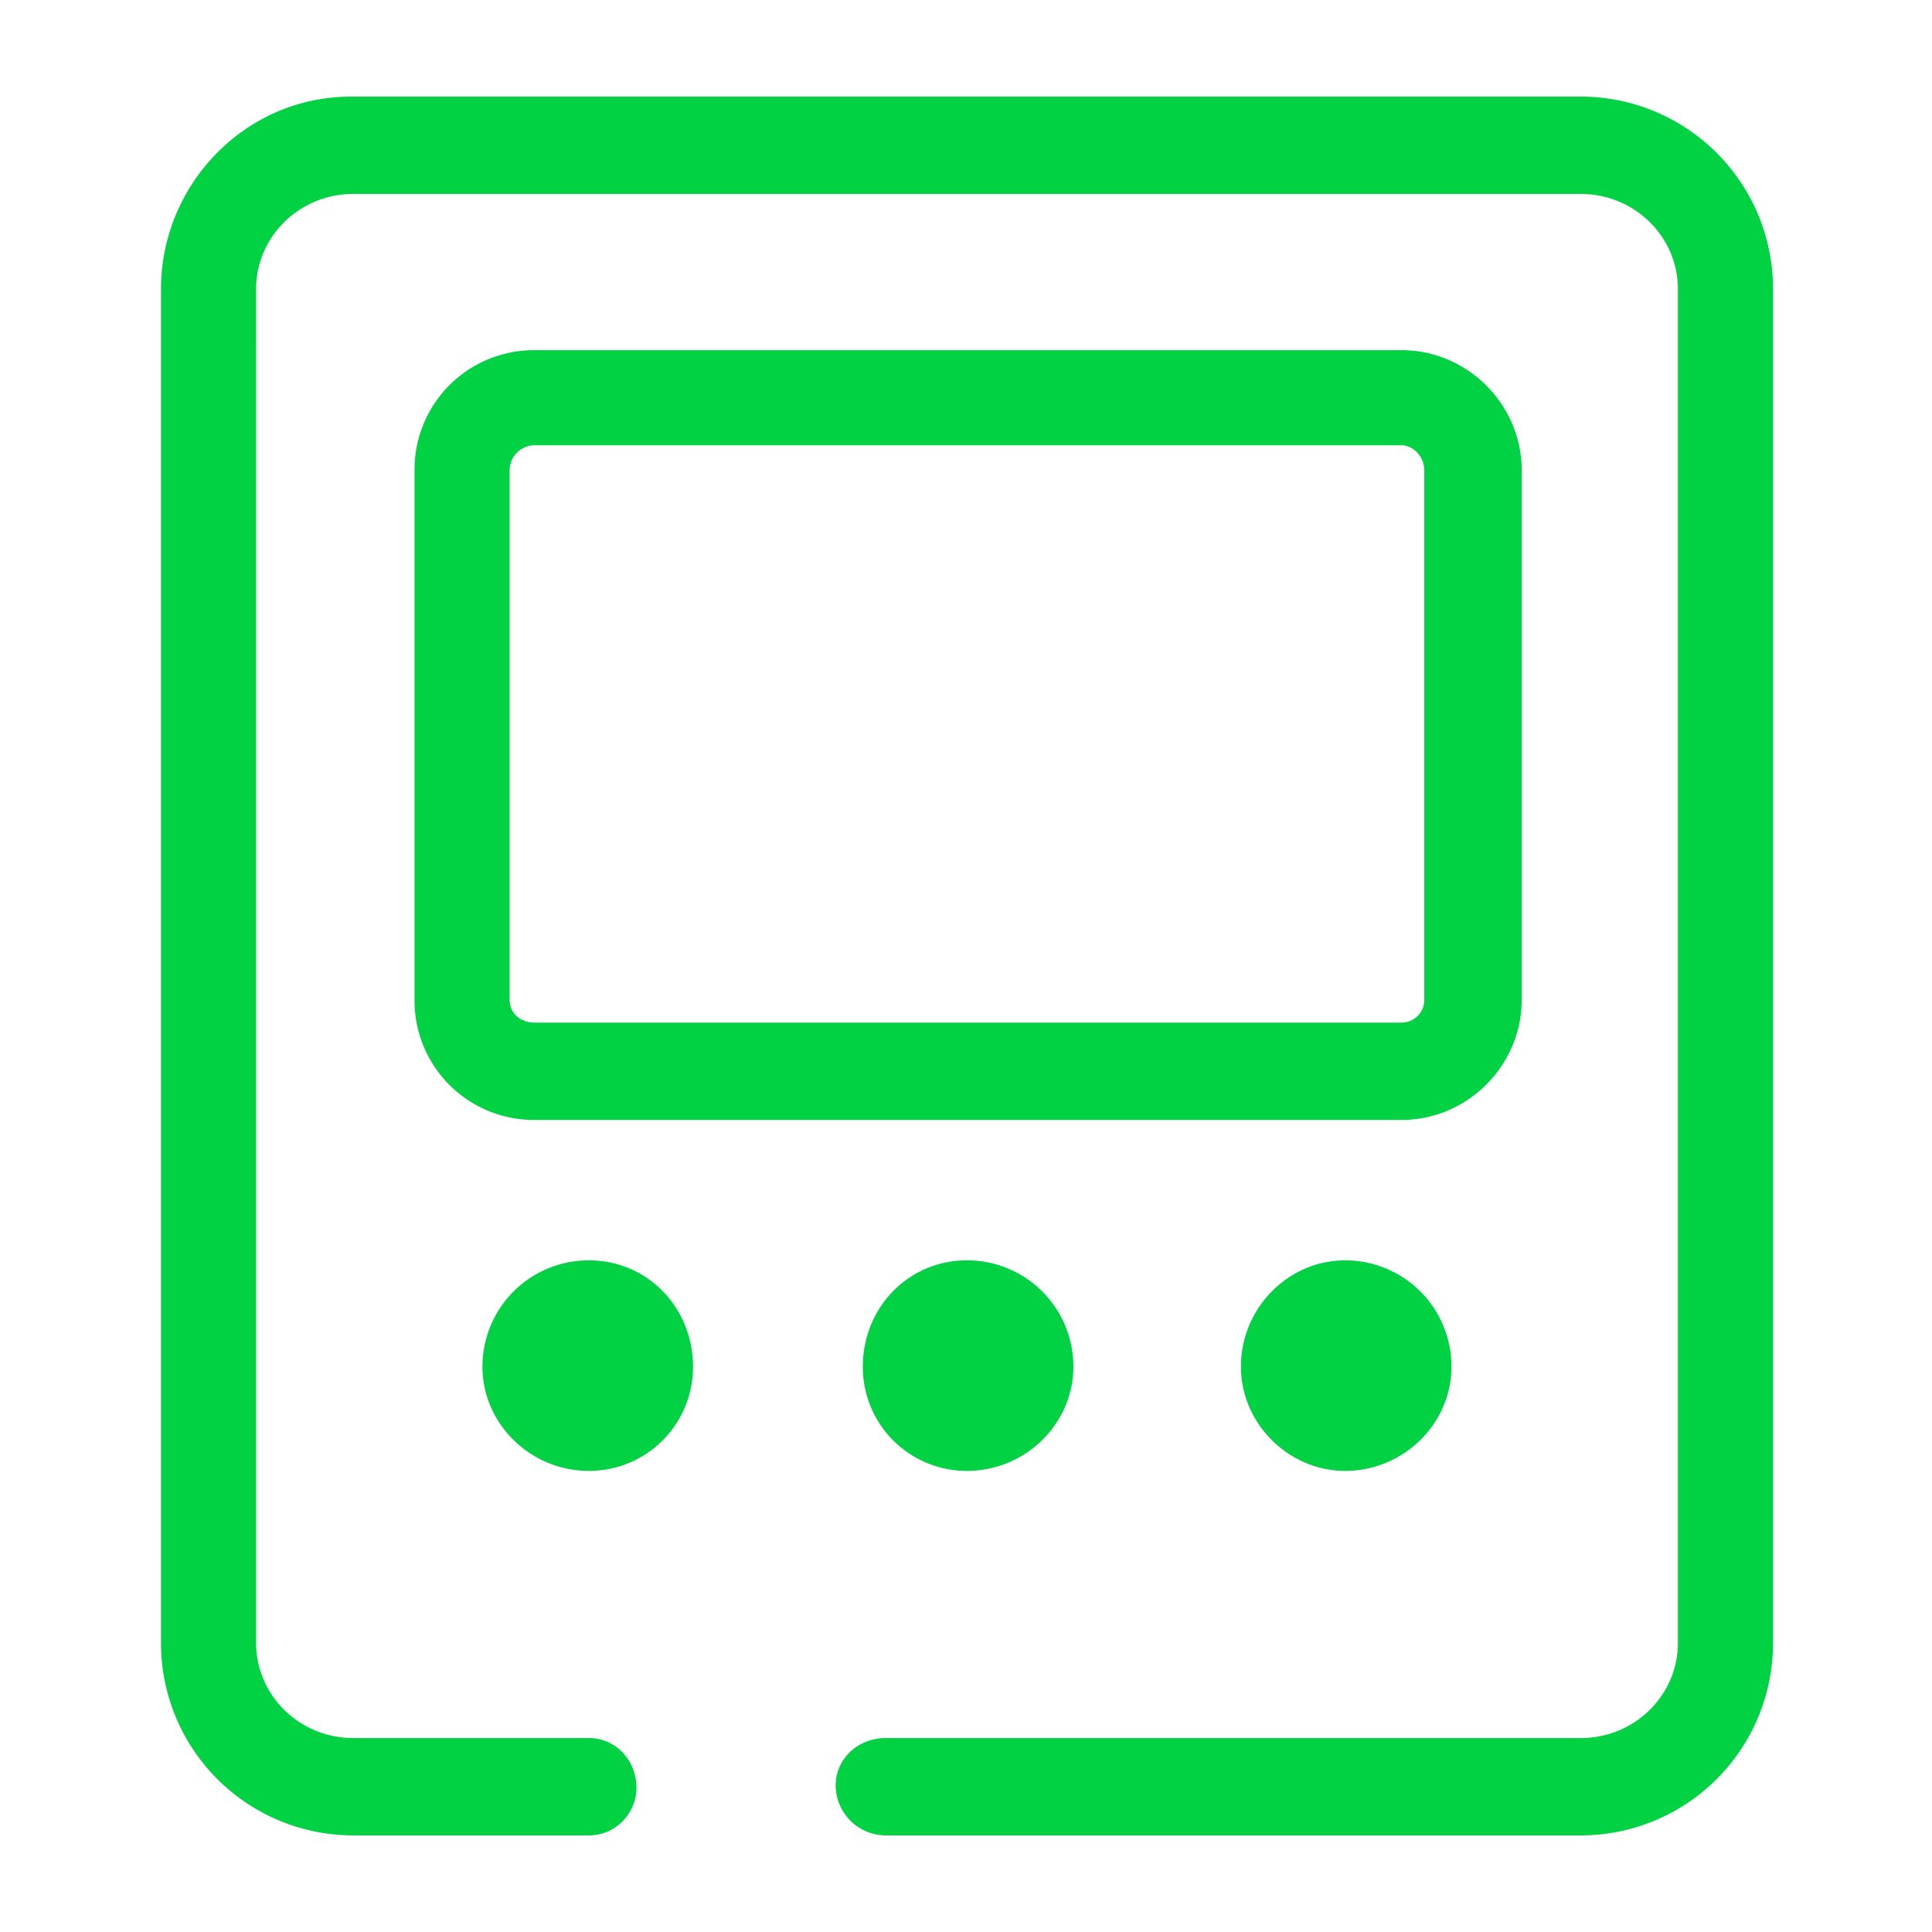<svg viewBox="0 0 60 60" xmlns="http://www.w3.org/2000/svg" xmlns:xlink="http://www.w3.org/1999/xlink">
  <defs>
    <path d="M18.29 57c.843 0 1.476-.703 1.476-1.477 0-.843-.633-1.546-1.477-1.546h-7.312c-1.688 0-3.024-1.336-3.024-2.954V8.977c0-1.618 1.336-2.954 3.024-2.954h38.109c1.687 0 3.023 1.336 3.023 2.954v42.046c0 1.618-1.336 2.954-3.023 2.954H27.5c-.844 0-1.547.632-1.547 1.476A1.56 1.56 0 0 0 27.5 57h21.586a5.972 5.972 0 0 0 5.977-5.977V8.977A5.972 5.972 0 0 0 49.085 3h-38.18C7.602 3 5 5.742 5 8.977v42.046A5.972 5.972 0 0 0 10.977 57h7.312zm25.24-22.219c2.04 0 3.727-1.687 3.727-3.726V14.602c0-2.04-1.688-3.727-3.727-3.727H16.6a3.706 3.706 0 0 0-3.726 3.727v16.453a3.706 3.706 0 0 0 3.727 3.726h26.93zM16.6 13.828h26.93c.352 0 .703.352.703.774v16.453a.705.705 0 0 1-.703.703H16.6c-.421 0-.773-.281-.773-.703V14.602a.78.78 0 0 1 .774-.774zm1.688 25.313a3.3 3.3 0 0 0-3.305 3.304c0 1.758 1.477 3.235 3.305 3.235a3.226 3.226 0 0 0 3.234-3.235c0-1.828-1.406-3.304-3.234-3.304zm11.742 0c-1.828 0-3.234 1.476-3.234 3.304a3.226 3.226 0 0 0 3.234 3.235c1.828 0 3.305-1.477 3.305-3.235a3.3 3.3 0 0 0-3.305-3.304zm11.742 0c-1.757 0-3.234 1.476-3.234 3.304 0 1.758 1.477 3.235 3.234 3.235 1.829 0 3.305-1.477 3.305-3.235a3.3 3.3 0 0 0-3.305-3.304z" id="a"/>
  </defs>
  <use fill="#00D244" xlink:href="#a"/>
</svg>

